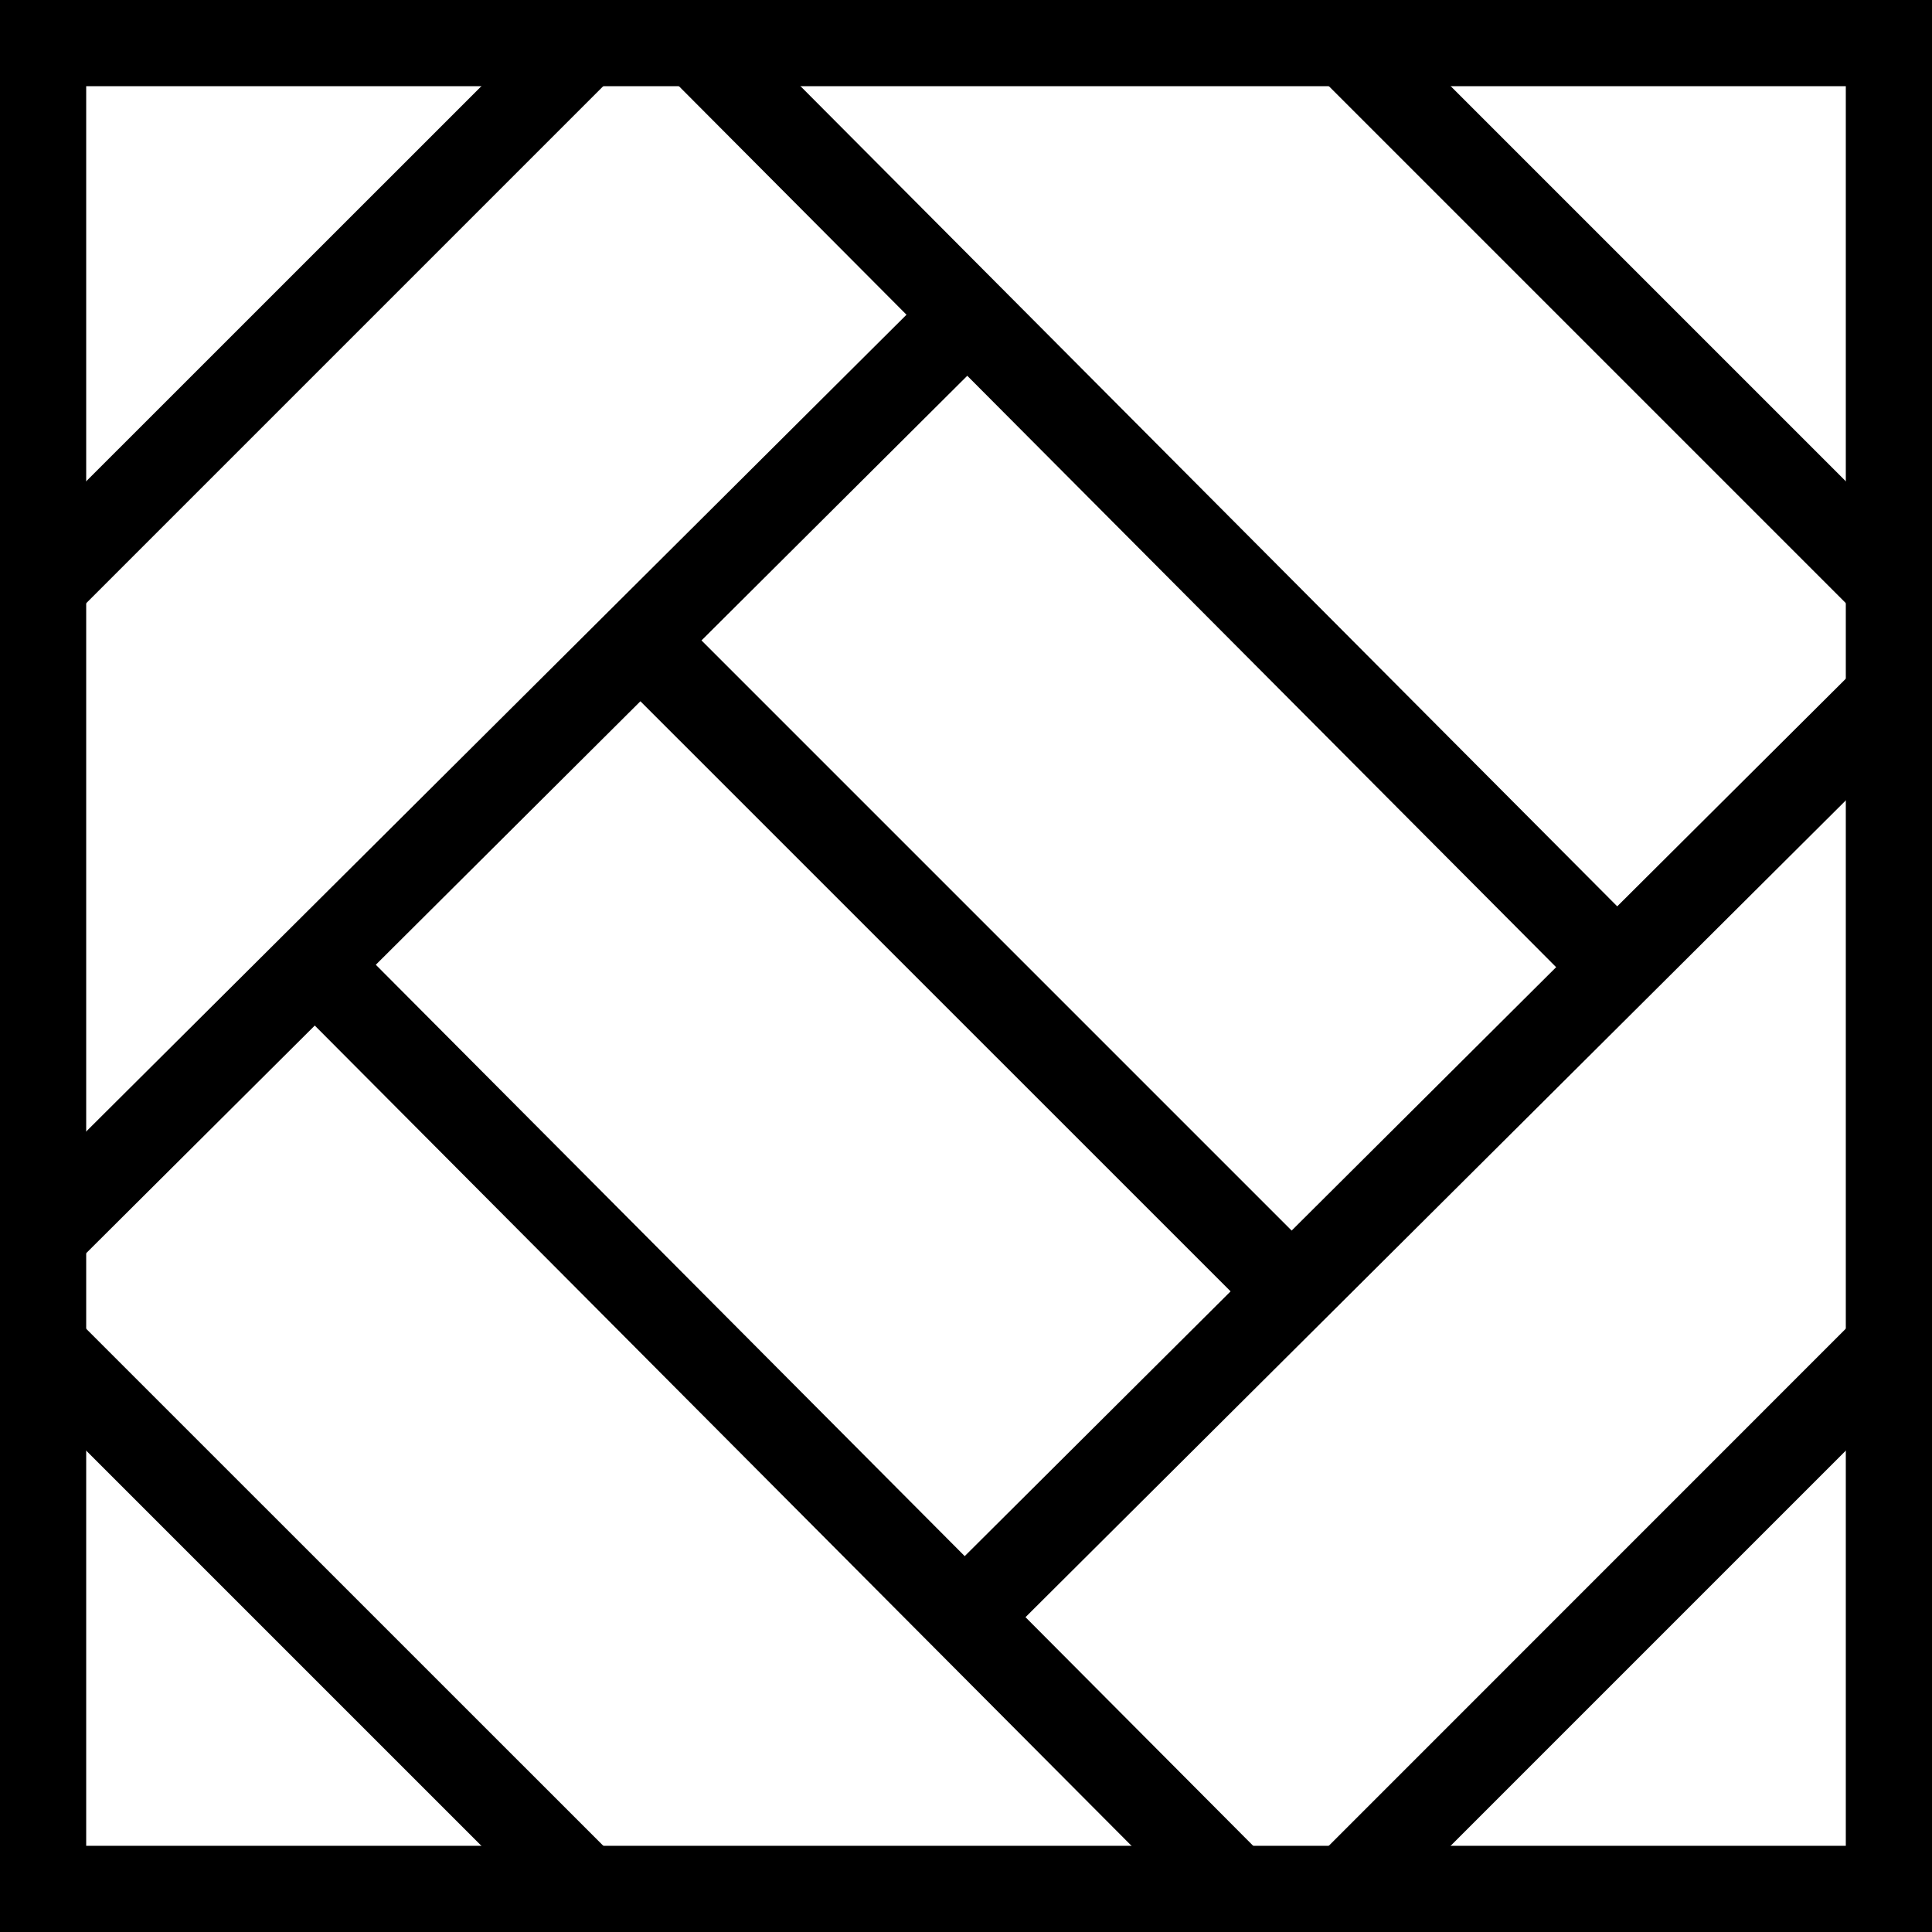 <svg width="18" height="18" viewBox="0 0 18 18" fill="none" xmlns="http://www.w3.org/2000/svg">
<path d="M6.257 5.688L5.689 6.256L11.744 12.31L12.312 11.743L6.257 5.688Z" fill="black"/>
<path d="M17.314 12.262L12.263 17.314L12.83 17.882L17.882 12.83L17.314 12.262Z" fill="black"/>
<path d="M3.231 8.717L2.662 9.283L11.224 17.882L11.793 17.315L3.231 8.717Z" fill="black"/>
<path d="M0.686 12.263L0.118 12.83L5.17 17.882L5.738 17.314L0.686 12.263Z" fill="black"/>
<path d="M8.717 2.662L0.118 11.224L0.685 11.793L9.283 3.231L8.717 2.662Z" fill="black"/>
<path d="M5.17 0.118L0.118 5.169L0.686 5.737L5.738 0.685L5.17 0.118Z" fill="black"/>
<path d="M6.776 0.118L6.207 0.684L14.769 9.283L15.338 8.716L6.776 0.118Z" fill="black"/>
<path d="M12.83 0.117L12.263 0.685L17.314 5.736L17.882 5.169L12.83 0.117Z" fill="black"/>
<path d="M17.315 6.206L8.717 14.768L9.283 15.337L17.882 6.775L17.315 6.206Z" fill="black"/>
<path d="M18 18H0V0H18V18ZM0.803 17.197H17.197V0.803H0.803V17.197Z" fill="black"/>
</svg>
